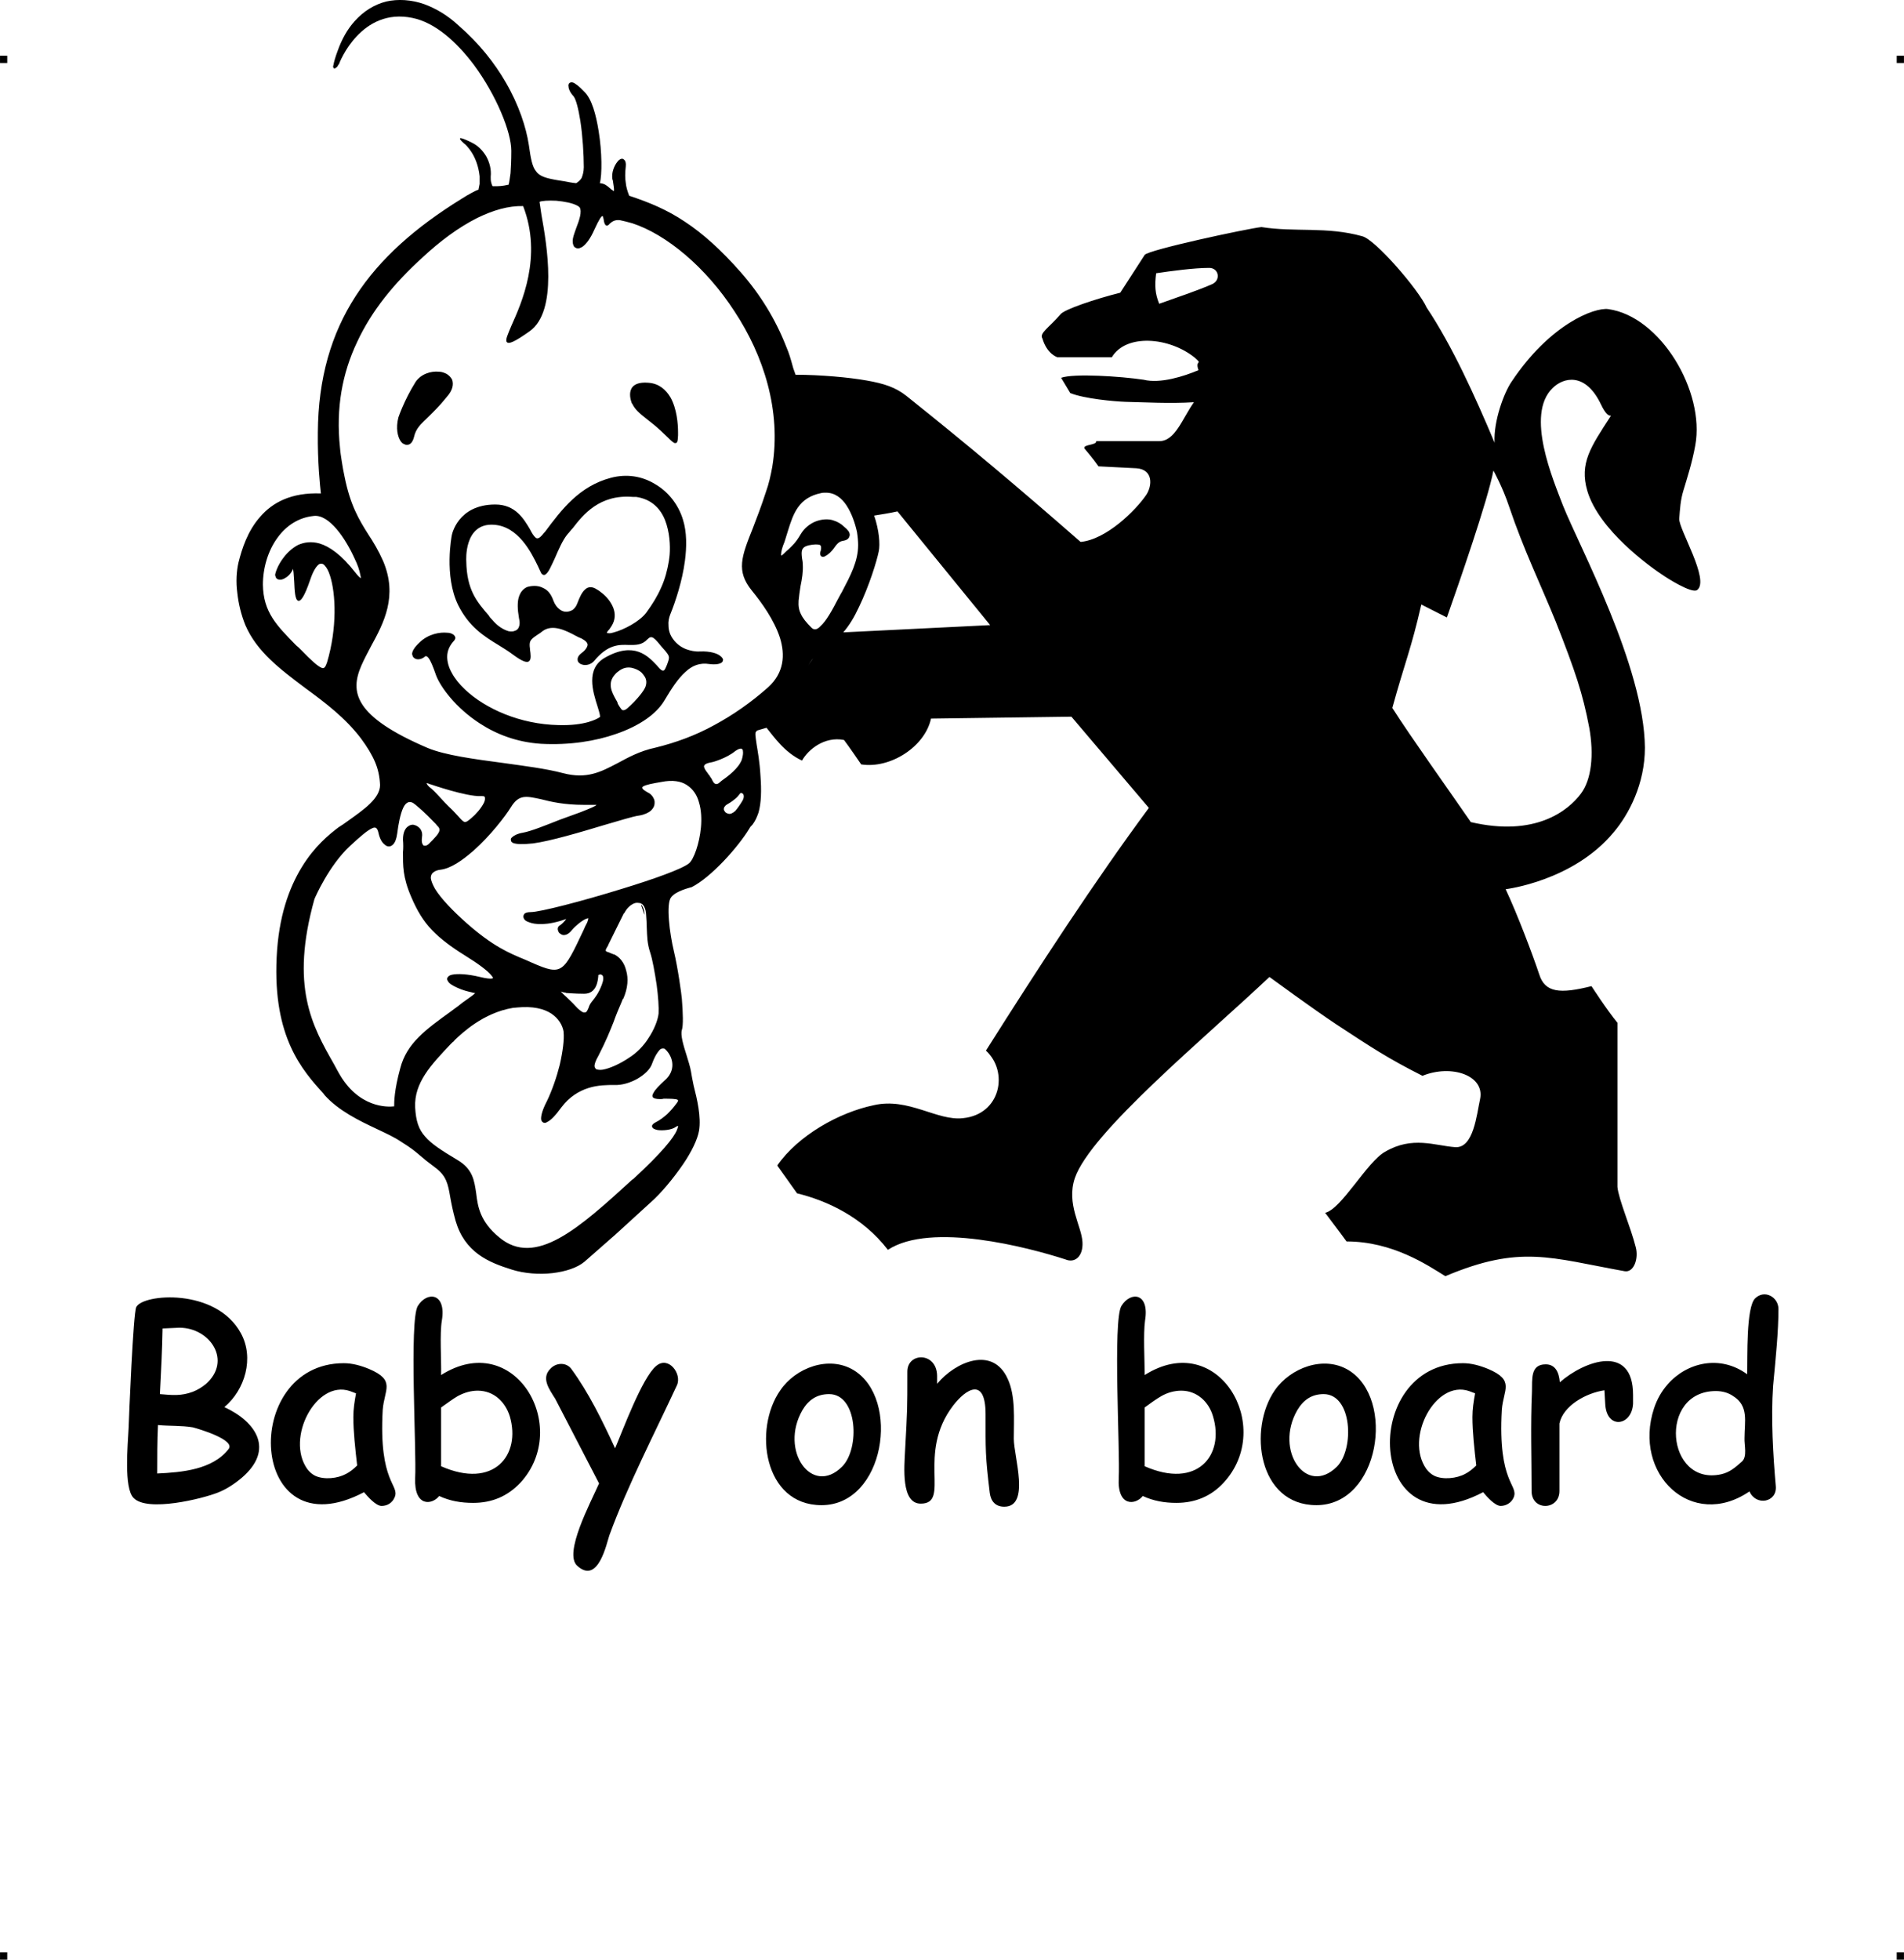 <?xml version="1.0" encoding="UTF-8"?>
<!DOCTYPE svg PUBLIC "-//W3C//DTD SVG 1.1//EN" "http://www.w3.org/Graphics/SVG/1.1/DTD/svg11.dtd">
<!-- Creator: CorelDRAW X7 -->
<?xml-stylesheet href="baby-peugeout.css" type="text/css"?>
<svg xmlns="http://www.w3.org/2000/svg" xml:space="preserve" width="4.994in" height="5.139in" version="1.1" style="shape-rendering:geometricPrecision; text-rendering:geometricPrecision; image-rendering:optimizeQuality; fill-rule:evenodd; clip-rule:evenodd"
viewBox="0 0 4990 5135"
 xmlns:xlink="http://www.w3.org/1999/xlink">
 <g id="Layer_x0020_1">
  <g id="_812969120">
   <rect class="fil0" y="146" width="18.958" height="19.065"/>
   <rect class="fil0" x="4971" y="146" width="18.958" height="19.065"/>
   <rect class="fil0" y="5116" width="18.958" height="19.065"/>
   <rect class="fil0" x="4971" y="5116" width="18.958" height="19.065"/>
  </g>
  <path class="fil1" d="M4497 3645c-152,0 -131,250 14,218 22,-5 36,-17 54,-33l0 0c15,-13 6,-44 7,-62 0,-43 12,-84 -30,-110 -13,-9 -29,-13 -45,-13zm-995 -961c93,61 135,89 226,135 76,-31 164,-1 151,61 -9,41 -17,129 -65,126 -54,-4 -112,-30 -184,12 -48,27 -114,150 -157,160 32,42 56,75 56,75 121,0 212,62 259,91 197,-83 275,-48 470,-13 24,4 37,-33 29,-63 -13,-52 -45,-125 -48,-158l0 -430c-28,-34 -68,-96 -68,-96 -83,21 -122,17 -137,-31 -17,-51 -57,-157 -88,-223 0,0 177,-21 283,-149 40,-47 82,-127 82,-222 -2,-213 -172,-527 -215,-635 -25,-66 -99,-237 -27,-307 28,-28 86,-43 127,43 20,42 29,24 25,31 -52,80 -82,123 -61,195 30,102 162,198 204,225 0,0 70,46 84,35 34,-26 -49,-160 -47,-187 2,-25 3,-48 11,-74 9,-30 23,-73 31,-118 26,-141 -91,-338 -228,-357 -36,-5 -153,39 -254,191 -19,28 -47,102 -44,159 -50,-119 -111,-254 -178,-354 -21,-47 -135,-179 -169,-187 -93,-26 -176,-10 -264,-24 -37,4 -298,60 -306,73 0,0 -64,99 -64,99 -64,16 -148,44 -157,57 -29,34 -56,49 -47,63 12,41 39,49 39,49l143 0c37,-62 150,-53 217,1 23,20 0,4 10,33 -38,16 -100,36 -144,25 -61,-9 -183,-17 -216,-5l24 40c37,15 116,22 145,23 47,1 117,5 179,1 -31,44 -49,102 -91,102l-165 0c2,11 -35,8 -31,19 0,0 24,28 37,47l99 5c45,3 42,46 26,70 -28,41 -105,117 -172,123 -167,-146 -293,-252 -457,-383 -28,-22 -58,-32 -104,-40 -45,-8 -120,-15 -186,-15 -4,-11 -6,-17 -6,-17 -8,-30 -13,-43 -13,-43 -2,-5 -4,-10 -6,-15 -27,-69 -67,-135 -119,-194 -52,-59 -99,-101 -146,-132 -46,-31 -94,-51 -146,-68 -5,-13 -8,-23 -9,-34 -2,-12 -2,-25 0,-43 1,-9 -1,-15 -4,-17 -2,-3 -6,-4 -10,-2 -2,1 -5,3 -8,7 -8,10 -16,28 -13,46l1 2c2,14 4,23 3,29 -5,-3 -9,-6 -12,-9 -7,-6 -13,-11 -25,-12 6,-21 6,-81 -3,-136 -7,-44 -18,-84 -37,-103 -15,-16 -25,-23 -31,-25 -4,-1 -7,0 -9,2 -2,2 -3,5 -2,9 0,6 5,17 13,25 7,9 13,34 18,65 6,39 9,88 9,121 0,12 -3,22 -6,29 -4,6 -9,10 -14,13 -11,-1 -21,-3 -31,-5 -6,-1 -12,-2 -19,-3 -29,-5 -46,-10 -55,-23 -10,-12 -14,-33 -19,-69 -7,-46 -26,-105 -61,-165 -29,-50 -69,-101 -123,-148 -29,-27 -60,-45 -90,-56 -34,-12 -69,-14 -100,-7 -31,8 -59,25 -83,52 -18,20 -33,46 -44,77 -6,16 -10,30 -11,37 -1,2 -1,4 -1,5l0 0c1,5 4,6 8,2 2,-1 4,-3 6,-8l0 0 0 0 1 0c2,-7 59,-150 193,-122 59,12 115,62 161,123 59,80 98,176 98,225 0,25 -1,44 -2,59 -2,13 -3,22 -5,30 -17,4 -27,4 -36,4l0 0c-2,0 -4,0 -6,0 -2,-3 -3,-7 -4,-11 -1,-4 -1,-9 -1,-14 2,-19 -3,-37 -11,-52 -9,-16 -23,-30 -38,-37 -58,-29 -19,4 -17,5l0 0c0,1 31,26 37,83 0,7 0,14 0,20 -1,5 -2,10 -3,15 -6,2 -12,5 -19,9 -8,4 -16,9 -27,16 -118,73 -212,155 -276,254 -64,99 -98,215 -99,357 -1,79 6,142 8,160 -78,-3 -127,24 -159,61 -33,37 -48,84 -57,120 -5,22 -7,50 -3,80 3,28 10,57 21,84 30,70 92,116 157,165 52,38 105,78 146,132 17,23 29,43 37,62 8,19 12,38 13,60 0,35 -42,64 -84,94 -8,6 -17,12 -25,17 -25,19 -63,50 -96,104 -33,54 -61,129 -66,237 -10,210 68,296 123,357l3 4c37,41 91,67 138,89 23,11 45,21 61,32 29,18 38,26 51,37l0 0c9,8 19,16 39,31 30,22 34,43 40,78 3,17 7,37 14,62 12,41 33,68 60,88 26,19 56,30 88,40 32,10 71,13 106,9 34,-4 65,-14 84,-30 18,-16 49,-43 82,-72 34,-31 69,-63 92,-84 26,-23 58,-61 84,-99 22,-32 38,-65 42,-88 6,-36 -5,-83 -14,-118 -3,-15 -6,-29 -7,-37 -2,-12 -7,-28 -12,-44 -8,-25 -16,-52 -12,-65 4,-12 3,-44 0,-82 -1,-12 -10,-79 -21,-125 -11,-46 -21,-124 -7,-141 13,-17 50,-25 52,-26l1 0c52,-26 123,-106 152,-154 2,-4 5,-7 8,-10 7,-9 12,-20 16,-32 7,-25 8,-57 5,-97 -2,-36 -7,-62 -10,-81 -3,-21 -5,-32 -1,-34 0,-1 1,-2 3,-3l24 -7c18,22 47,65 93,86 16,-29 59,-64 110,-54 13,17 45,64 45,64 76,12 167,-46 183,-120l368 -5 203 239c-142,192 -288,416 -427,636 60,55 39,167 -60,177 -68,8 -143,-55 -234,-34 -91,19 -198,79 -253,158 10,14 52,73 52,73 78,19 172,62 238,148 113,-74 369,-6 465,25 26,11 47,-9 45,-45 -2,-42 -43,-100 -20,-168 41,-120 344,-370 510,-527 0,0 116,85 175,124zm-1211 -1333c18,-3 39,-6 61,-11l243 298 -385 19c15,-17 29,-40 41,-66 27,-56 47,-121 52,-146 4,-19 1,-56 -12,-94zm-160 374c-5,7 -10,13 -13,20 3,-7 8,-14 13,-20zm1946 -97c52,132 71,189 88,278 13,72 6,137 -22,174 -33,44 -119,114 -289,74l0 -1c-53,-77 -158,-224 -205,-298 34,-123 49,-153 76,-271l67 34c31,-88 107,-306 122,-385 0,0 24,43 41,94 38,113 83,205 122,301zm-899 -884c-33,15 -92,35 -140,52 -11,-27 -12,-48 -8,-80 40,-6 100,-14 139,-14 25,0 31,31 9,42zm-2335 1006c7,3 10,-3 14,-14 27,-91 23,-180 8,-227 -4,-13 -9,-22 -14,-27 -4,-5 -9,-6 -14,-4 -7,4 -16,17 -24,41 -15,44 -25,58 -32,55 -8,-3 -9,-27 -10,-50 -1,-17 -2,-34 -4,-34 0,-1 1,1 0,3 -5,11 -14,19 -22,23l0 0c-4,2 -7,3 -11,3l0 0c-3,0 -7,-1 -9,-3 -2,-2 -3,-5 -4,-9 0,-5 7,-27 23,-47 9,-12 22,-24 37,-32 16,-7 34,-10 56,-4 27,8 58,30 94,76 7,9 12,14 15,15 0,0 -1,-4 -2,-10 -2,-11 -7,-26 -15,-42 -23,-51 -66,-116 -107,-111 -40,4 -72,26 -94,56 -26,35 -39,81 -39,124 1,72 36,107 87,159 4,3 8,7 12,11 29,30 45,44 55,48zm408 -1179c-50,25 -99,62 -143,103 -75,68 -134,140 -172,222 -39,82 -56,173 -45,277 1,13 3,25 5,38 2,12 4,25 7,38 15,75 38,113 62,151 14,21 27,43 39,70 39,92 2,162 -32,224 -9,17 -18,34 -25,50 -30,69 -20,133 174,216 46,19 121,29 196,39 57,8 114,15 159,27 62,16 98,-3 142,-26 28,-15 58,-32 100,-41 53,-13 105,-32 154,-59 50,-27 97,-60 141,-99 42,-38 45,-85 31,-130 -15,-46 -47,-91 -74,-124 -41,-51 -27,-88 3,-163l0 0c10,-26 22,-57 34,-94 8,-22 13,-45 17,-67 24,-147 -23,-292 -99,-407 -75,-116 -179,-202 -268,-231 -11,-3 -22,-6 -32,-8 -15,-2 -22,5 -27,9l0 0c-2,3 -4,4 -6,5 -4,1 -7,-2 -9,-10 -1,-8 -3,-15 -4,-15 -3,0 -9,9 -21,35 -11,25 -22,39 -32,46 -4,2 -8,4 -11,4 -4,0 -7,-2 -10,-4 -2,-3 -4,-8 -4,-13 -1,-9 4,-22 9,-36 8,-21 16,-43 9,-55 -2,-1 -3,-3 -6,-4 -12,-7 -34,-11 -55,-13 -20,-1 -39,0 -44,3 0,0 0,0 0,0l0 0c0,1 2,14 5,34 14,78 44,252 -31,305 -38,27 -55,35 -60,28 -4,-6 3,-20 12,-42 27,-60 82,-182 31,-314 -39,-1 -79,11 -120,31l0 0zm166 1523c-38,-8 -57,-13 -78,21 -14,23 -54,75 -98,114 -30,26 -60,47 -87,50 -8,1 -13,3 -17,6 -6,4 -8,9 -8,16 1,8 5,17 11,28 16,26 47,58 83,90 68,60 110,78 154,96 6,3 12,5 18,8 78,34 81,27 134,-85 3,-7 6,-14 10,-21 2,-6 3,-9 3,-11 0,0 0,0 0,0 -2,0 -4,1 -7,2 -11,5 -27,18 -37,30l0 0c-8,10 -16,13 -23,12 -4,-1 -6,-3 -9,-5 -2,-2 -3,-5 -4,-8 -1,-4 0,-9 5,-12 5,-3 13,-11 17,-17l0 0c-50,18 -83,15 -99,8 -6,-2 -10,-5 -12,-9 -2,-4 -2,-8 1,-12l0 0c2,-3 8,-5 17,-5 24,0 136,-29 239,-61 82,-25 158,-52 176,-67 12,-10 27,-51 31,-94 2,-22 1,-45 -5,-65 -5,-19 -15,-35 -32,-46 -15,-10 -37,-14 -67,-8 -23,4 -40,7 -48,12 -4,3 -2,7 10,14 9,4 15,10 18,17 3,5 3,11 2,17 -1,5 -4,10 -9,15 -7,6 -18,11 -31,13 -16,2 -50,13 -92,25 -63,19 -141,42 -186,48 -28,3 -44,2 -52,-1 -4,-2 -6,-4 -6,-7 -1,-3 0,-6 3,-8 5,-5 15,-10 28,-12 22,-4 59,-19 97,-34 19,-7 38,-14 55,-20 25,-10 40,-16 41,-19 0,0 -10,0 -33,0 -51,0 -86,-8 -113,-15zm-157 -8c-37,2 -132,-31 -132,-31l-1 0c-4,-2 -7,-3 -9,-3 0,2 3,6 7,10 8,6 15,13 26,25 8,9 19,21 35,36 6,6 11,12 15,16 17,19 17,19 34,5 12,-10 26,-26 33,-40 2,-4 3,-8 3,-11 0,-3 0,-5 -2,-6 -2,-1 -5,-1 -9,-1zm667 -118c-23,19 -59,29 -60,29l0 0c-18,3 -22,7 -22,12 1,5 5,11 9,16 2,3 4,6 6,8 1,2 2,4 4,6 2,4 4,8 6,11 4,5 8,6 14,2 2,-2 5,-4 7,-6 17,-12 44,-32 53,-55 3,-10 4,-18 3,-23l0 0c0,-3 -1,-4 -2,-5l0 0c-1,-1 -3,-2 -5,-1 -3,0 -7,2 -13,6zm0 125c-8,7 -18,13 -20,14l0 0c-4,2 -7,5 -8,7l0 0c-2,2 -2,5 -2,7 0,2 2,4 3,6 2,3 5,4 8,5 6,2 12,-1 19,-7 6,-7 13,-17 19,-27 4,-7 4,-13 2,-17 -1,-1 -2,-2 -3,-2 0,-1 -1,-1 -2,-1l0 0c-2,0 -3,0 -4,2 -3,4 -7,9 -12,13zm-1010 124c-55,51 -91,134 -93,139 -64,229 -6,332 51,432l0 0c4,8 9,16 12,22 52,94 129,91 146,89 0,-11 0,-42 16,-100 17,-66 68,-102 133,-149 5,-4 11,-8 19,-14l10 -8c24,-17 34,-24 34,-26 0,0 -4,0 -10,-2 -9,-2 -22,-5 -37,-12 -13,-6 -21,-11 -24,-17 -3,-4 -3,-8 0,-11 2,-3 6,-5 11,-6 14,-3 40,-2 73,6 16,4 27,5 32,4 1,-1 2,-1 2,-1 0,-2 -2,-4 -5,-8 -10,-12 -34,-30 -68,-51 -37,-23 -65,-44 -87,-67 -23,-24 -39,-51 -54,-86 -23,-53 -22,-83 -22,-118 1,-10 1,-21 0,-33 0,-19 6,-30 14,-35 4,-3 8,-4 13,-4 4,1 8,2 12,5 8,5 13,15 11,27 -1,8 -1,14 1,18 1,2 2,4 4,5 1,0 3,0 5,0 3,-1 7,-3 11,-8 2,-2 5,-5 7,-7 12,-13 23,-24 15,-34 -2,-2 -5,-5 -7,-8 -12,-12 -25,-27 -54,-51 -14,-12 -24,-6 -31,8 -8,17 -13,44 -16,68 -2,15 -6,24 -11,29 -4,4 -8,5 -11,5 -4,0 -8,-2 -11,-5 -7,-5 -13,-16 -16,-30 -3,-13 -7,-17 -16,-13 -12,5 -30,20 -59,47zm567 385c-1,0 -2,-1 -2,-1l-1 0c-8,-1 -11,-3 -11,-3 0,1 7,8 16,16 7,7 15,14 22,22 8,9 16,15 21,17 2,0 3,0 4,0 2,0 3,-1 4,-2 2,-2 3,-5 5,-9 3,-10 7,-15 12,-21 6,-8 14,-17 23,-40 5,-13 5,-21 2,-25 -1,-1 -2,-2 -3,-2 -2,-1 -3,-1 -5,0 -2,0 -3,1 -3,1l0 0 0 2c-1,12 -4,47 -37,47 -26,0 -41,-2 -47,-2zm-292 123c-2,3 -4,5 -6,6l-6 6c-50,53 -95,100 -92,165 2,35 9,57 26,76 17,20 44,37 84,61 41,24 45,54 50,88 4,34 10,74 60,115 95,80 210,-24 349,-151l0 0 2 -1c76,-70 107,-109 115,-129 2,-5 3,-8 3,-10 0,0 0,-1 0,-1 -1,0 -3,1 -6,3 -11,8 -34,10 -48,8 -4,-1 -7,-2 -9,-3 -4,-2 -6,-5 -5,-9 1,-2 3,-5 9,-8 12,-6 22,-14 31,-22 9,-9 17,-18 25,-29 3,-4 4,-7 2,-8 -4,-3 -21,-3 -37,-3 -3,1 -6,1 -9,1 -20,0 -24,-6 -17,-17 4,-8 15,-19 29,-32 13,-11 19,-24 20,-37 1,-14 -4,-28 -14,-40 -2,-2 -4,-4 -6,-6 -3,-1 -6,-1 -9,0 -3,1 -6,5 -9,9l0 0c-6,8 -11,19 -15,30 -5,15 -20,29 -39,40 -18,10 -40,17 -60,16 -18,0 -43,0 -68,8 -25,8 -50,23 -71,51 -16,22 -28,34 -37,38 -4,3 -8,3 -11,1 -3,-2 -5,-5 -5,-10 0,-9 4,-24 15,-45 14,-29 26,-64 34,-96 8,-35 12,-67 10,-85 0,-1 0,-2 0,-2 -3,-17 -13,-34 -32,-47 -20,-13 -49,-20 -90,-16 -3,0 -7,1 -11,1 -78,13 -134,67 -152,84zm443 -332c-18,36 -41,83 -41,83l0 1c-7,11 -8,14 -5,16 2,1 4,2 8,3 3,2 8,3 12,5l0 0 1 0c14,7 26,21 31,42 6,20 5,46 -8,75l-1 0 -1 2 0 1c-10,23 -17,40 -23,57 -10,25 -19,48 -40,89 -7,12 -10,21 -10,27 1,4 3,7 5,8 4,1 9,2 16,1 19,-3 47,-16 69,-31 21,-13 39,-32 51,-51 16,-24 25,-48 27,-65 1,-16 -1,-45 -5,-75 -5,-33 -11,-67 -17,-85 -8,-24 -8,-42 -9,-65 0,-11 -1,-23 -2,-38 -1,-10 -4,-17 -8,-22 -3,-3 -7,-5 -11,-5 -5,-1 -10,0 -14,2 -10,5 -18,13 -24,25l-1 0zm530 -1102c-5,0 -9,0 -13,1 -59,12 -73,54 -87,99 -3,10 -6,19 -9,29 -6,14 -9,26 -9,33 0,1 0,2 1,3 1,-1 3,-2 6,-5 5,-5 9,-9 13,-12 10,-10 18,-16 32,-40 9,-15 23,-26 37,-32 17,-7 36,-8 49,-3 10,3 20,9 27,16 5,4 9,8 12,12 3,5 4,10 2,14 0,1 -1,2 -2,4 -4,5 -9,6 -14,7 -6,1 -13,3 -22,16 -8,12 -18,21 -25,24 -2,2 -5,2 -7,2 -3,0 -5,-2 -6,-5 -1,-2 -1,-6 1,-11l0 0c2,-8 1,-13 -2,-15 -6,-2 -15,-2 -30,1 -20,5 -19,16 -17,34 1,5 2,11 2,17 1,18 -2,37 -6,56 -2,13 -4,26 -5,38 -1,14 1,25 6,35 5,11 14,22 27,35 7,8 16,6 24,-3 16,-14 32,-44 46,-71 2,-4 5,-9 7,-13l3 -5c23,-44 43,-81 43,-124 0,-9 -1,-21 -3,-34 -5,-23 -14,-49 -27,-69 -13,-20 -31,-34 -54,-34zm-1121 -197c0,0 15,-45 45,-93 14,-21 40,-29 61,-27 8,0 15,3 21,6 6,4 11,9 14,15 4,12 2,27 -14,45 -20,25 -37,41 -50,54 -19,18 -31,29 -36,51 -3,12 -8,18 -14,20 -4,1 -8,1 -11,-1 -4,-1 -7,-4 -10,-8 -8,-12 -13,-34 -6,-62l0 0zm612 -37c0,0 -26,-60 44,-54 27,2 45,18 57,38 17,30 20,70 20,92 0,3 0,6 0,8 -1,15 -1,21 -9,20l0 0c-3,-1 -8,-5 -17,-14 -5,-5 -12,-11 -20,-19 -14,-13 -26,-22 -36,-30 -19,-15 -30,-24 -38,-40l-1 -1zm-472 346c0,-1 15,-81 114,-81 53,0 75,38 91,65l0 0c5,10 10,18 15,22 5,4 11,1 21,-12l3 -3c44,-59 90,-120 173,-142 42,-11 82,-4 115,16 35,20 62,54 74,94 10,32 10,70 5,108 -7,53 -25,107 -38,139 -4,10 -6,20 -5,30 0,14 5,27 13,37 8,11 20,20 33,25 11,4 24,7 37,6 26,-1 45,5 53,12 4,3 6,6 7,9 0,3 -1,7 -5,9 -5,3 -15,5 -31,3 -25,-4 -45,4 -63,21 -19,17 -36,43 -55,75 -21,35 -65,66 -126,87 -54,19 -122,30 -197,26 -63,-4 -117,-25 -160,-53 -65,-42 -104,-97 -115,-126 -8,-23 -14,-38 -20,-46 -4,-5 -7,-6 -10,-3 -6,5 -15,8 -22,6 -3,-1 -5,-2 -7,-4 -2,-2 -3,-5 -4,-9 0,-7 5,-17 20,-31 23,-22 53,-27 72,-25 5,0 9,1 13,3 4,2 6,4 8,8 1,3 0,7 -4,11 -11,12 -17,26 -17,41 0,13 4,28 12,42 8,15 20,30 35,44 53,50 144,91 245,93 35,1 60,-3 78,-8 17,-5 26,-10 30,-13 2,-1 -1,-12 -6,-28 -12,-38 -32,-99 20,-128 76,-43 112,-4 135,20 6,7 11,13 15,14 4,2 7,-2 12,-15 8,-21 7,-22 -4,-36 -3,-3 -5,-6 -8,-9 -10,-12 -17,-21 -23,-25 -6,-4 -10,-3 -16,3 -15,16 -31,15 -49,15 -25,-1 -55,-2 -91,42 -8,9 -20,12 -29,10l0 0c-4,-1 -7,-2 -9,-4l0 0c-3,-2 -5,-5 -5,-8 -1,-5 1,-11 8,-17 11,-8 17,-16 18,-23 0,-6 -5,-11 -16,-17 -5,-2 -10,-4 -15,-7 -26,-14 -60,-31 -86,-13 -5,4 -9,7 -14,10 -19,13 -23,16 -20,37l0 2c2,13 3,24 -1,29l0 0c-5,7 -17,4 -44,-16 -12,-9 -25,-17 -38,-25 -38,-23 -77,-48 -105,-104 -38,-77 -17,-183 -17,-183l0 0zm110 -28c-79,-5 -72,95 -72,95l0 0c1,76 28,107 59,143 2,4 5,7 9,11 13,16 29,26 43,30 6,1 12,1 16,-1 4,-1 8,-4 10,-8 3,-6 4,-14 1,-26 -4,-23 -4,-40 -1,-52 5,-19 16,-26 23,-29 7,-2 26,-6 42,3 11,5 20,15 26,32 4,11 10,19 17,24 5,4 11,6 17,6 6,0 12,-2 17,-5 5,-4 9,-9 12,-17 6,-16 12,-29 20,-36 8,-8 19,-9 32,0 4,2 9,6 14,10 11,9 22,22 28,37 6,15 6,32 -4,48 -2,3 -4,6 -6,9 -5,5 -7,8 -6,10l0 0c0,0 1,0 3,0 3,1 8,0 15,-2 26,-7 67,-28 85,-52 16,-22 29,-43 39,-66 10,-22 16,-45 20,-69 1,-5 1,-10 2,-16 2,-25 0,-60 -12,-91 -12,-30 -35,-55 -76,-61l0 0c-3,0 -6,0 -9,0 -87,-7 -130,47 -157,82 -5,5 -9,11 -13,15 -13,15 -24,41 -34,64 -9,19 -16,36 -23,41 -4,4 -8,3 -12,-1 -2,-4 -5,-10 -9,-19 -17,-35 -51,-105 -116,-109zm319 456c3,5 6,10 6,13 7,12 11,18 15,17 6,0 14,-8 28,-22 14,-15 24,-27 29,-38 4,-10 4,-20 -2,-29 -2,-3 -5,-7 -8,-10 -7,-6 -16,-10 -25,-12 -10,-2 -20,-1 -31,6 -4,3 -9,6 -13,11 -22,24 -7,49 1,64zm76 566c-3,-9 -6,-17 -9,-26l1 0c4,5 7,12 8,22l0 4zm2958 1234c-6,87 0,182 7,263l0 0c4,43 -52,53 -69,14 -151,103 -307,-45 -250,-218 8,-24 20,-45 36,-63l0 0c50,-57 137,-78 208,-26 1,-44 -3,-176 21,-199 25,-24 61,-3 61,28 0,59 -7,127 -14,201l0 0zm-367 47c-3,59 -70,69 -73,0l-2 -35c-48,7 -108,40 -118,87l0 177 0 0c0,51 -73,53 -73,0 0,-88 -3,-172 1,-261l0 0c1,-31 -5,-71 36,-71 26,0 35,22 37,47 65,-57 192,-102 192,33l0 23zm-421 35c0,-21 3,-40 7,-62l-16 -6 0 0c-88,-30 -169,123 -112,204l0 0c6,8 13,14 21,18l0 0c23,11 59,7 81,-5l0 0c10,-5 20,-13 29,-22 -5,-44 -10,-88 -10,-127zm74 233c-15,0 -37,-25 -46,-36 -304,160 -327,-338 -53,-338 22,0 44,6 66,15l0 0c71,30 40,54 36,107l0 0c-11,194 45,196 31,230 -6,14 -20,22 -34,22zm-464 -293c-31,0 -53,15 -69,42l0 0c-61,106 24,227 104,148 46,-47 40,-190 -35,-190zm-19 291c-153,0 -179,-200 -109,-301l0 0c41,-59 128,-92 193,-53 124,75 82,354 -84,354l0 0zm-354 -300c-18,0 -36,5 -52,14l0 0c-14,8 -29,19 -44,30l0 154c138,61 210,-29 179,-131 -11,-38 -42,-67 -83,-67l0 0zm-13 294c-31,0 -60,-5 -88,-18 -19,24 -67,29 -63,-47 4,-69 -16,-413 7,-451 24,-39 74,-35 62,38 -5,36 -1,104 -1,143 193,-122 342,136 207,282 -33,36 -75,53 -124,53l0 0zm-451 10c-23,0 -35,-14 -38,-36l0 0c-12,-99 -11,-113 -11,-206 0,-100 -52,-66 -85,-23l0 0c-97,127 -5,257 -85,257 -52,0 -43,-97 -41,-138 6,-112 6,-105 6,-208 0,-51 77,-52 78,11l0 21c48,-58 146,-100 185,-13l0 0c21,45 16,106 16,157l0 0c0,47 44,178 -25,178zm-459 -295c-32,0 -54,15 -70,42l0 0c-61,106 25,227 104,148 47,-47 41,-190 -34,-190zm-20 291c-152,0 -179,-200 -108,-301l0 0c40,-59 127,-92 192,-53 124,75 82,354 -84,354zm-379 -314c-59,127 -129,262 -177,393l0 0c-7,20 -29,130 -84,80 -37,-32 35,-166 57,-216l-115 -222c-15,-24 -38,-54 -12,-79l0 0c15,-16 42,-17 55,2l0 0c44,60 80,133 114,207 19,-44 71,-186 108,-216 32,-27 68,21 54,51zm-522 14c-18,0 -35,5 -52,14l0 0c-14,8 -28,19 -44,30l0 154c138,61 210,-29 180,-131 -12,-38 -42,-67 -84,-67l0 0zm-12 294c-32,0 -61,-5 -89,-18 -19,24 -66,29 -63,-47 4,-69 -16,-413 7,-451 24,-39 75,-35 63,38 -6,36 -1,104 -2,143 193,-122 342,136 208,282l0 0c-34,36 -75,53 -124,53zm-314 -225c0,-21 3,-40 7,-62l-16 -6 0 0c-88,-30 -169,123 -112,204l0 0c6,8 13,14 21,18l0 0c24,11 59,7 81,-5l0 0c10,-5 20,-13 29,-22 -5,-44 -10,-88 -10,-127zm74 233c-15,0 -37,-25 -46,-36 -304,160 -327,-338 -53,-338 22,0 44,6 66,15l0 0c71,30 40,54 36,107l0 0c-11,194 46,196 31,230 -6,14 -19,22 -34,22zm-495 -206c-31,-5 -60,-3 -91,-6 -2,43 -2,84 -2,127 65,-3 145,-10 187,-64 19,-24 -78,-53 -94,-57zm-35 -261l-44 2c-1,57 -4,114 -7,172 34,3 56,5 86,-6l0 0c13,-5 24,-12 34,-20l0 0c70,-61 12,-148 -69,-148l0 0zm101 432c-40,16 -185,52 -221,14 -26,-26 -15,-140 -13,-183 1,-30 12,-301 20,-317 17,-35 209,-51 274,68 36,65 11,149 -43,194 84,39 131,111 47,184 -20,17 -41,31 -64,40l0 0z"/>
 </g>
</svg>
